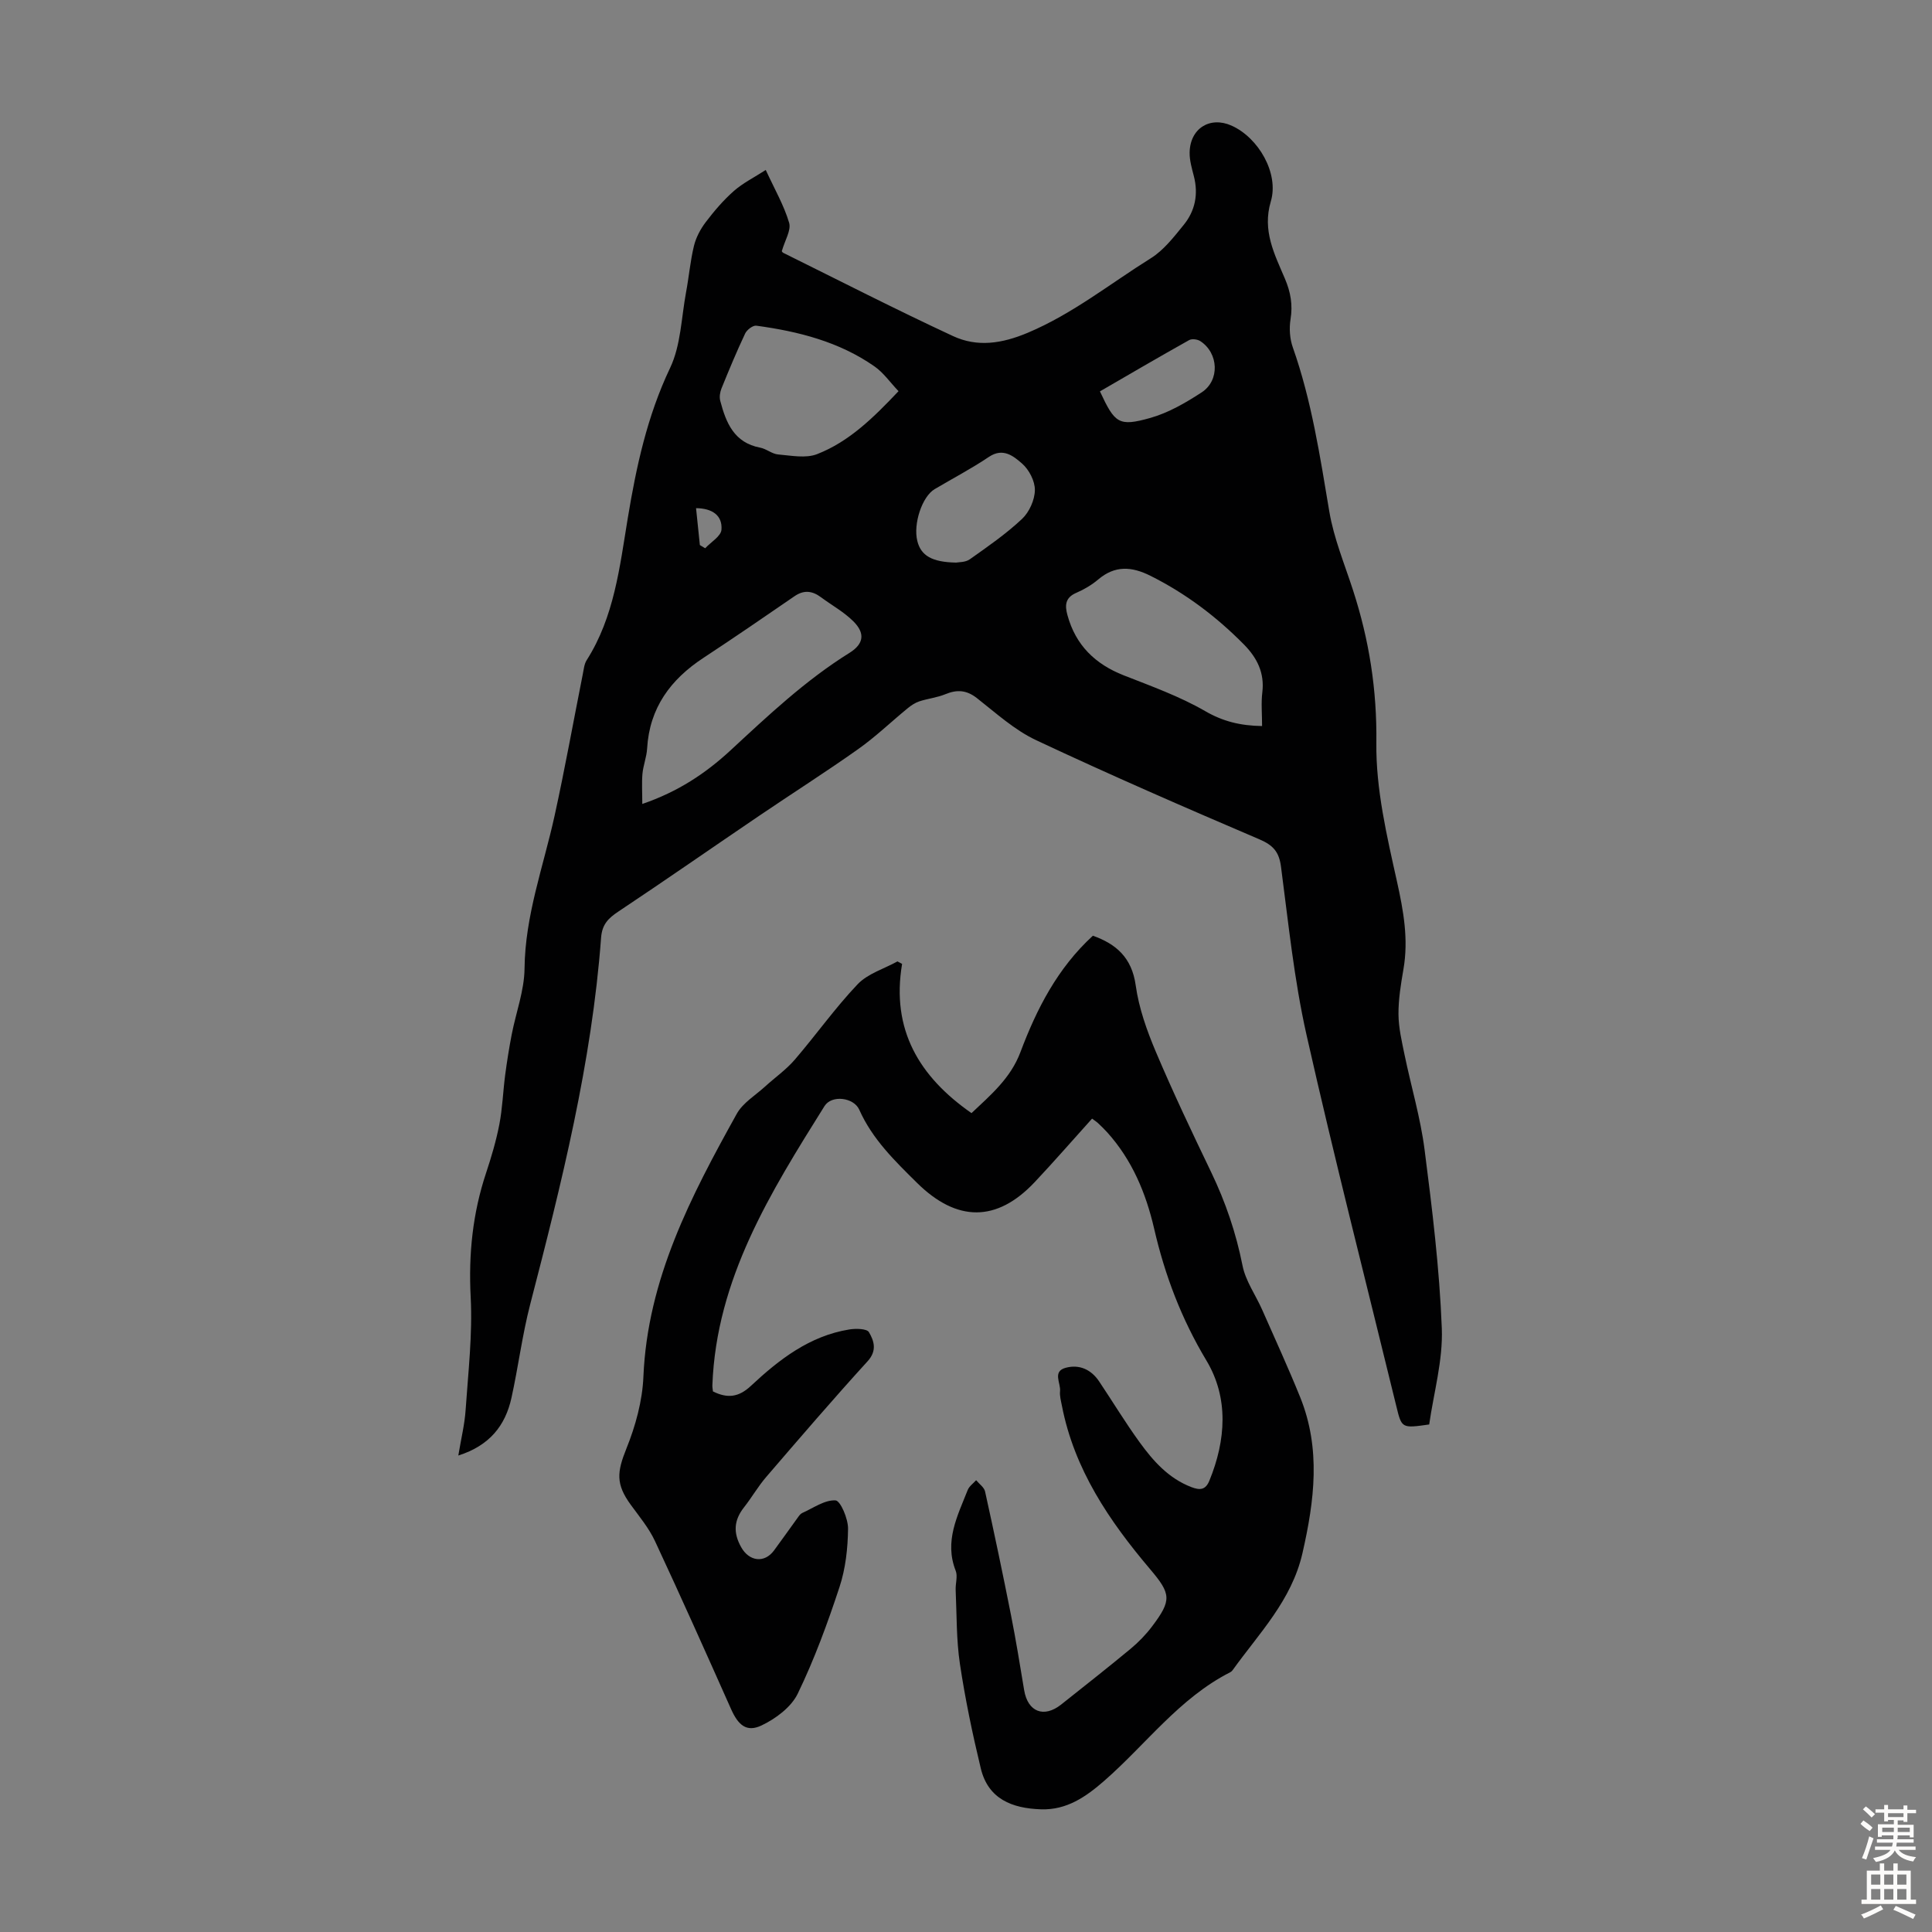 <svg enable-background="new 0 0 400 400" viewBox="0 0 400 400" xmlns="http://www.w3.org/2000/svg"><rect x="0" y="0" width="400" height="400" fill="#808080" stroke="none"/><path d="m94.89 301.35c.58-3.51 1.31-6.44 1.51-9.42.53-7.78 1.45-15.61 1.05-23.37-.46-8.86.4-17.34 3.19-25.72 1.09-3.28 2.08-6.63 2.74-10.02.65-3.35.76-6.79 1.2-10.18.37-2.82.82-5.64 1.36-8.44.88-4.56 2.61-9.1 2.66-13.66.11-11.02 3.92-21.17 6.23-31.69 2.13-9.71 3.89-19.51 5.83-29.27.2-.98.29-2.08.8-2.89 5.71-8.97 6.84-19.28 8.51-29.39 1.77-10.72 4.03-21.17 8.77-31.13 2.23-4.69 2.32-10.4 3.3-15.66.6-3.19.87-6.44 1.63-9.58.42-1.74 1.34-3.48 2.43-4.92 1.75-2.31 3.67-4.56 5.84-6.47 1.86-1.64 4.17-2.78 6.6-4.35 1.85 4.01 3.78 7.34 4.84 10.93.46 1.55-.88 3.63-1.5 5.84-.1-.15.02.25.27.38 11.7 5.79 23.32 11.74 35.16 17.24 5.04 2.34 10.12 1.57 15.49-.69 9.3-3.92 17.05-10.17 25.46-15.42 2.66-1.66 4.76-4.38 6.79-6.88 2.38-2.91 3.09-6.36 2.13-10.1-.41-1.61-.91-3.28-.88-4.91.08-4.99 4.21-7.57 8.68-5.57 5.58 2.49 9.86 9.9 8.13 15.69-1.81 6.07.77 10.93 2.92 16 1.18 2.77 1.65 5.41 1.16 8.41-.3 1.88-.16 4.04.48 5.83 3.89 11.03 5.62 22.5 7.55 33.97.94 5.56 3.17 10.91 4.92 16.32 3.33 10.27 4.96 20.59 4.82 31.56-.12 9.57 2.17 19.27 4.27 28.72 1.35 6.09 2.41 11.96 1.34 18.15-.53 3.08-1.05 6.22-1.03 9.33.02 2.8.69 5.62 1.26 8.4 1.35 6.54 3.29 13 4.14 19.61 1.58 12.29 3.09 24.63 3.57 36.99.26 6.67-1.69 13.43-2.61 19.93-5.68.81-5.69.81-6.8-3.76-6.25-25.62-12.8-51.17-18.6-76.9-2.57-11.42-3.75-23.17-5.28-34.8-.4-3.07-1.59-4.45-4.46-5.68-15.51-6.63-30.97-13.36-46.23-20.53-4.48-2.1-8.32-5.62-12.28-8.72-2.14-1.67-4.09-1.8-6.5-.81-1.72.71-3.64.91-5.42 1.49-.87.29-1.69.84-2.41 1.43-3.43 2.81-6.64 5.91-10.25 8.46-6.73 4.77-13.7 9.19-20.52 13.82-9.71 6.58-19.33 13.29-29.1 19.79-2.1 1.39-3.39 2.66-3.6 5.41-1.92 25.88-8.2 50.92-14.68 75.93-1.65 6.37-2.46 12.94-3.88 19.37-1.26 5.69-4.48 9.86-11 11.93zm38.09-134.9c7.43-2.54 13.14-6.36 18.27-11.1 7.8-7.22 15.52-14.51 24.61-20.17 2.99-1.86 3.31-4.07.81-6.55-1.95-1.94-4.46-3.32-6.7-4.98-1.8-1.34-3.54-1.55-5.49-.2-6.25 4.3-12.51 8.59-18.85 12.76-6.81 4.47-11.16 10.36-11.65 18.75-.1 1.77-.81 3.5-.97 5.27-.16 1.92-.03 3.88-.03 6.22zm128.32-16.13c0-2.55-.22-4.8.05-6.98.49-4.04-1.1-7.16-3.81-9.91-5.7-5.77-12.07-10.58-19.36-14.22-3.88-1.94-7.33-2.18-10.8.76-1.35 1.14-2.94 2.08-4.57 2.78-2.3 1-2.36 2.61-1.8 4.63 1.7 6.2 5.72 10.11 11.64 12.44 5.7 2.24 11.55 4.34 16.82 7.38 3.68 2.14 7.28 3.05 11.83 3.12zm-75.27-69.33c-1.76-1.85-3.13-3.85-4.99-5.14-7.32-5.11-15.76-7.24-24.45-8.42-.71-.1-1.96.86-2.32 1.63-1.76 3.73-3.35 7.55-4.9 11.38-.31.77-.46 1.77-.25 2.55 1.19 4.52 2.85 8.67 8.26 9.69 1.29.24 2.46 1.31 3.73 1.41 2.69.23 5.72.85 8.07-.07 6.66-2.6 11.7-7.59 16.85-13.03zm11.93 35.49c.49-.11 1.91-.03 2.82-.68 3.72-2.63 7.51-5.25 10.82-8.36 1.5-1.41 2.63-3.93 2.66-5.96.03-1.87-1.21-4.26-2.67-5.52-1.74-1.51-3.91-3.34-6.84-1.37-3.61 2.43-7.49 4.46-11.24 6.68-2.6 1.54-4.47 7.2-3.59 10.73.74 3.01 2.99 4.39 8.04 4.48zm29.77-35.45c3.09 6.63 3.88 7.34 10.42 5.5 3.76-1.06 7.34-3.14 10.65-5.3 3.79-2.48 3.5-8.13-.28-10.6-.59-.39-1.76-.54-2.33-.21-6.2 3.47-12.34 7.06-18.46 10.61zm-82.83 31.82c.37.22.73.44 1.1.66 1.18-1.28 3.27-2.48 3.37-3.84.23-2.97-1.92-4.43-5.26-4.46.27 2.62.53 5.13.79 7.64z" fill="#010102"/><path d="m186.77 199.56c-2.3 13.65 3.56 23.37 14.37 30.9 3.97-3.75 8.1-7.22 10.13-12.63 3.36-8.94 7.67-17.38 15-24.1 4.79 1.7 8.07 4.51 8.87 10.3.65 4.68 2.3 9.32 4.15 13.7 3.57 8.43 7.51 16.72 11.48 24.98 2.97 6.18 5.14 12.55 6.48 19.31.63 3.19 2.71 6.08 4.06 9.13 2.66 6.03 5.41 12.02 7.88 18.13 4.31 10.68 2.96 21.38.47 32.29-2.24 9.79-8.97 16.56-14.46 24.22-.13.18-.31.34-.51.44-10.53 5.35-17.43 14.93-26.07 22.47-3.78 3.3-7.76 6.08-13.1 5.9-5.97-.2-10.93-2.12-12.46-8.48-1.72-7.14-3.23-14.36-4.32-21.63-.75-5.03-.65-10.19-.88-15.3-.06-1.34.46-2.85 0-4-2.39-6.09.38-11.34 2.49-16.69.31-.79 1.15-1.37 1.75-2.04.64.78 1.66 1.47 1.85 2.35 1.88 8.51 3.68 17.05 5.37 25.6 1.02 5.15 1.86 10.34 2.72 15.52.75 4.5 4.08 5.82 7.67 2.97 4.82-3.83 9.66-7.63 14.4-11.56 1.62-1.35 3.13-2.91 4.4-4.59 4.13-5.47 3.95-6.75-.4-11.88-8.46-9.99-15.71-20.67-18.26-33.86-.19-.98-.48-2.01-.38-2.97.18-1.68-1.64-4.11 1.19-4.86 2.8-.75 5.25.36 6.9 2.82 2.8 4.18 5.41 8.5 8.36 12.57 2.83 3.9 6 7.5 10.74 9.32 1.8.69 2.94.58 3.72-1.31 3.45-8.41 4.04-17.16-.61-24.91-5.16-8.6-8.59-17.62-10.81-27.26-1.71-7.4-4.57-14.26-9.73-19.98-.6-.66-1.25-1.29-1.9-1.9-.32-.3-.69-.53-1.23-.93-3.99 4.42-7.85 8.87-11.88 13.15-7.85 8.33-16.1 8.3-24.35.16-4.62-4.57-9.26-9.06-11.97-15.16-1.14-2.55-5.72-3.12-7.2-.74-11.17 17.86-22.39 35.75-23.21 57.78-.02.43.08.87.12 1.29 2.97 1.47 5.3 1.25 7.87-1.16 5.83-5.45 12.14-10.34 20.36-11.67 1.35-.22 3.64-.18 4.07.57 1.04 1.78 1.73 3.8-.28 6.01-7.16 7.86-14.09 15.93-21.02 23.99-1.67 1.94-2.96 4.21-4.55 6.23-2.11 2.67-2.31 5.27-.59 8.31 1.63 2.89 4.77 3.36 6.78.65 1.66-2.25 3.27-4.54 4.91-6.8.26-.36.55-.79.93-.96 2.29-1.02 4.65-2.74 6.89-2.61 1.03.06 2.62 3.8 2.6 5.86-.05 4.05-.51 8.26-1.77 12.08-2.47 7.5-5.21 14.98-8.65 22.08-1.35 2.79-4.57 5.19-7.5 6.58-3.11 1.47-4.83-.09-6.3-3.39-5.18-11.63-10.37-23.25-15.75-34.78-1.26-2.7-3.24-5.08-5.01-7.51-3.17-4.34-2.84-6.83-.91-11.65 1.89-4.69 3.31-9.86 3.52-14.88.85-20.2 9.86-37.39 19.33-54.43 1.26-2.27 3.85-3.81 5.87-5.65 2.02-1.85 4.32-3.45 6.1-5.51 4.43-5.15 8.38-10.75 13.05-15.66 2.09-2.2 5.46-3.19 8.25-4.73.29.15.62.33.96.51z" fill="#010102"/><g fill="#fcfbfa"><path d="m385.2 377.6.6-.7c.6.4 1.3.9 1.9 1.5l-.6.7c-.8-.5-1.4-1-1.9-1.5zm.3 7.1c.6-1.4 1.1-2.9 1.5-4.5.3.1.6.3.9.4-.5 1.4-1 2.9-1.5 4.4zm.2-10.1.6-.6c.7.5 1.3 1.1 1.9 1.6l-.7.7c-.6-.6-1.2-1.2-1.8-1.7zm8.4-.8h.8v.9h1.8v.7h-1.8v1.8h-.8v-.3h-1.2v.9h3.3v2.6h-.8v-.4h-2.5c0 .3 0 .6-.1.8h3.4v.7h-3.5c0 .3-.1.6-.1.8h4v.7h-3.5c.7.9 1.9 1.3 3.6 1.5-.2.2-.4.5-.6.9-1.9-.3-3.2-1.1-3.8-2.3-.5 1.1-1.8 2-3.9 2.4-.2-.3-.4-.5-.6-.8 1.9-.4 3.1-.9 3.6-1.7h-3.2v-.7h3.5c.1-.2.1-.5.2-.8h-3.3v-.7h3.4c0-.2 0-.5 0-.8h-2.4v.3h-.8v-2.6h3.3v-.9h-1.2v.3h-.8v-1.8h-1.8v-.7h1.8v-.9h.8v.9h3.2zm-4.4 5.5h2.4c0-.3 0-.6 0-.9h-2.4zm1.2-3.1h3.2v-.8h-3.2zm4.4 2.2h-2.4v.9h2.5v-.9z"/><path d="m389.2 385.8h.9v1.5h1.9v-1.5h.9v1.5h2.7v6h1.1v.9h-11.3v-.9h1.1v-6h2.7zm.2 8.7.5.8c-1.2.6-2.5 1.3-4 1.9-.2-.3-.3-.6-.6-.8 1.6-.6 3-1.3 4.1-1.9zm-2-4.3h1.9v-2.1h-1.9zm0 3.1h1.9v-2.2h-1.9zm2.7-3.1h1.9v-2.1h-1.9zm0 3.1h1.9v-2.2h-1.9zm2.4 1.3c1.4.6 2.7 1.2 4.1 1.8l-.5.9c-1.5-.7-2.8-1.4-4.1-1.9zm2.2-6.5h-1.9v2.1h1.9zm-1.9 5.2h1.9v-2.2h-1.9z"/></g></svg>